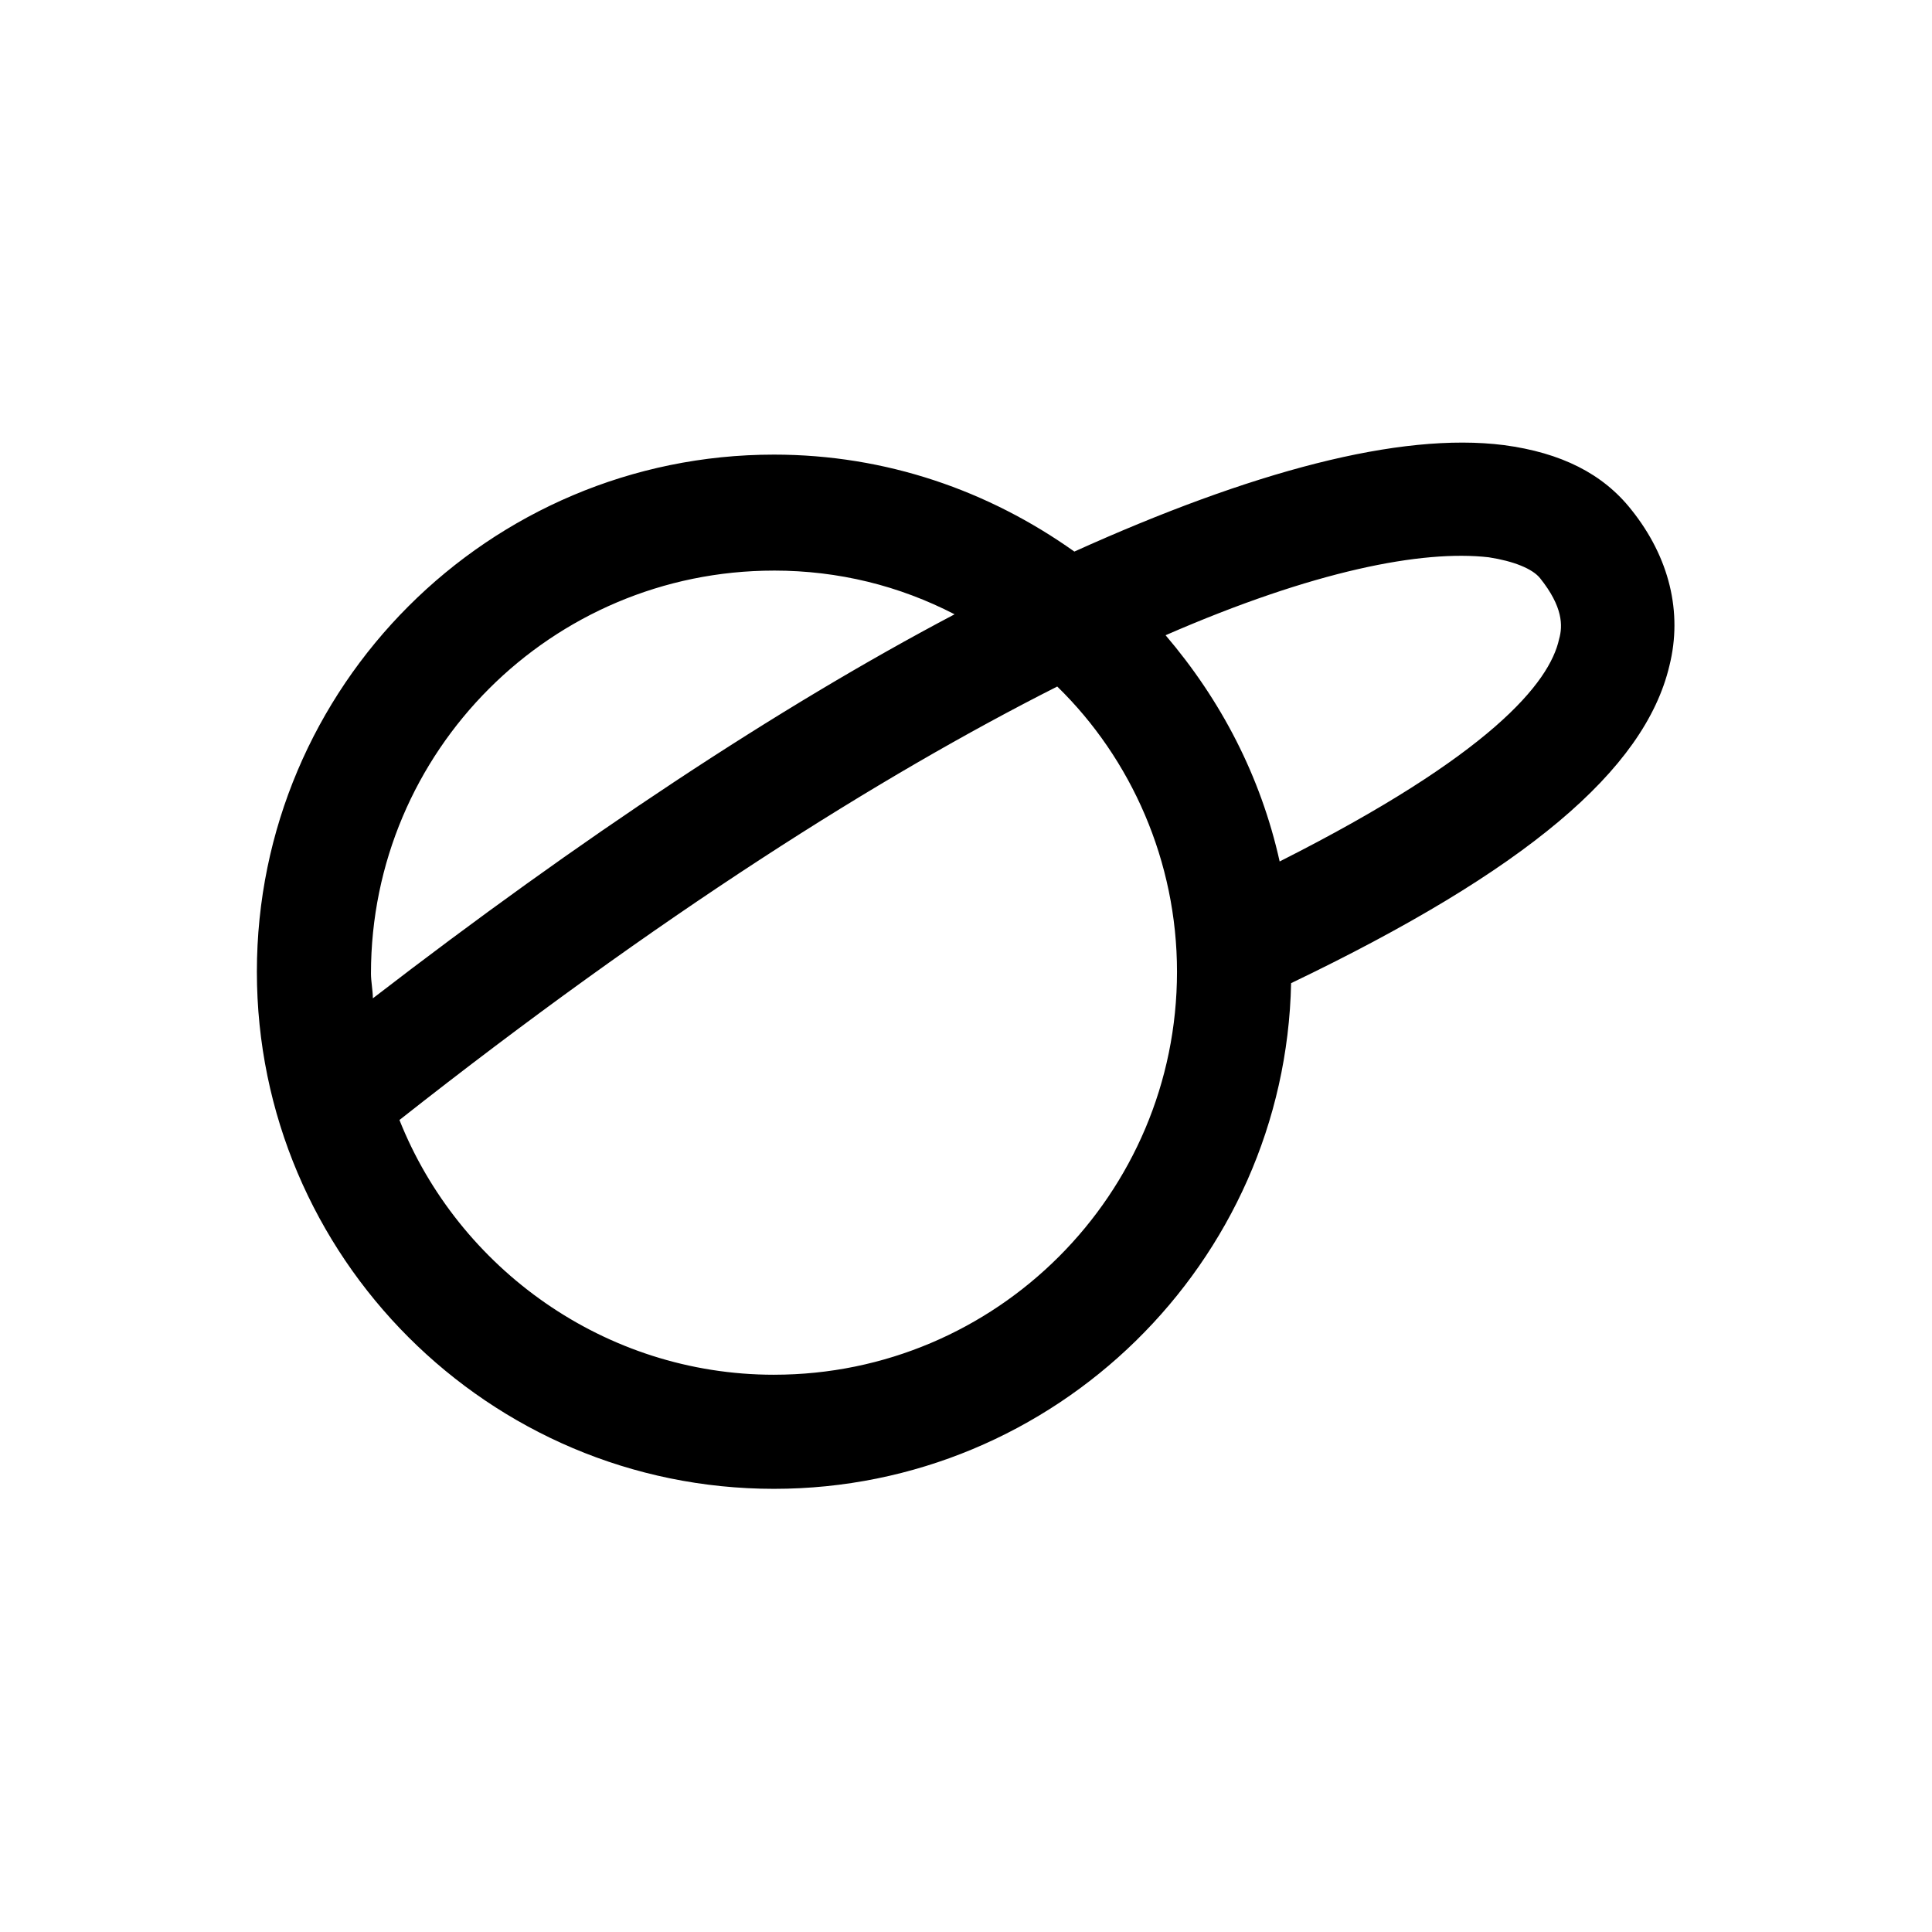 <?xml version="1.0" encoding="UTF-8"?>
<!-- Uploaded to: SVG Repo, www.svgrepo.com, Generator: SVG Repo Mixer Tools -->
<svg fill="#000000" width="800px" height="800px" version="1.1" viewBox="144 144 512 512" xmlns="http://www.w3.org/2000/svg">
 <path d="m576.33 279.09c-7.559-9.574-18.641-15.113-33.754-17.129-27.711-3.527-67.008 7.051-113.86 28.211-22.672-16.121-49.879-25.695-79.602-25.695-75.57 0-137.04 61.465-137.04 137.04 0 75.57 61.465 137.04 137.04 137.04 74.562 0 135.52-59.953 137.04-134.01 61.969-29.723 93.711-56.426 100.26-84.133 3.527-14.109 0-28.719-10.074-41.312zm-227.22 16.121c17.129 0 33.25 4.031 47.863 11.586-46.855 24.688-99.25 59.449-154.16 101.77 0-2.016-0.504-4.535-0.504-6.551-0.004-58.945 47.859-106.8 106.8-106.8zm0 213.11c-44.84 0-83.633-28.215-99.25-67.512 69.023-54.41 127.46-91.188 174.32-114.87 19.648 19.145 31.738 46.352 31.738 75.57 0.004 58.949-47.859 106.81-106.8 106.81zm208.07-194.97c-2.519 11.586-18.137 30.73-74.059 58.945-5.039-22.672-15.617-42.824-30.23-59.953 39.297-17.129 68.016-22.672 85.648-20.656 6.551 1.008 11.586 3.023 13.602 5.543 6.047 7.555 6.047 12.594 5.039 16.121z"/>
</svg>